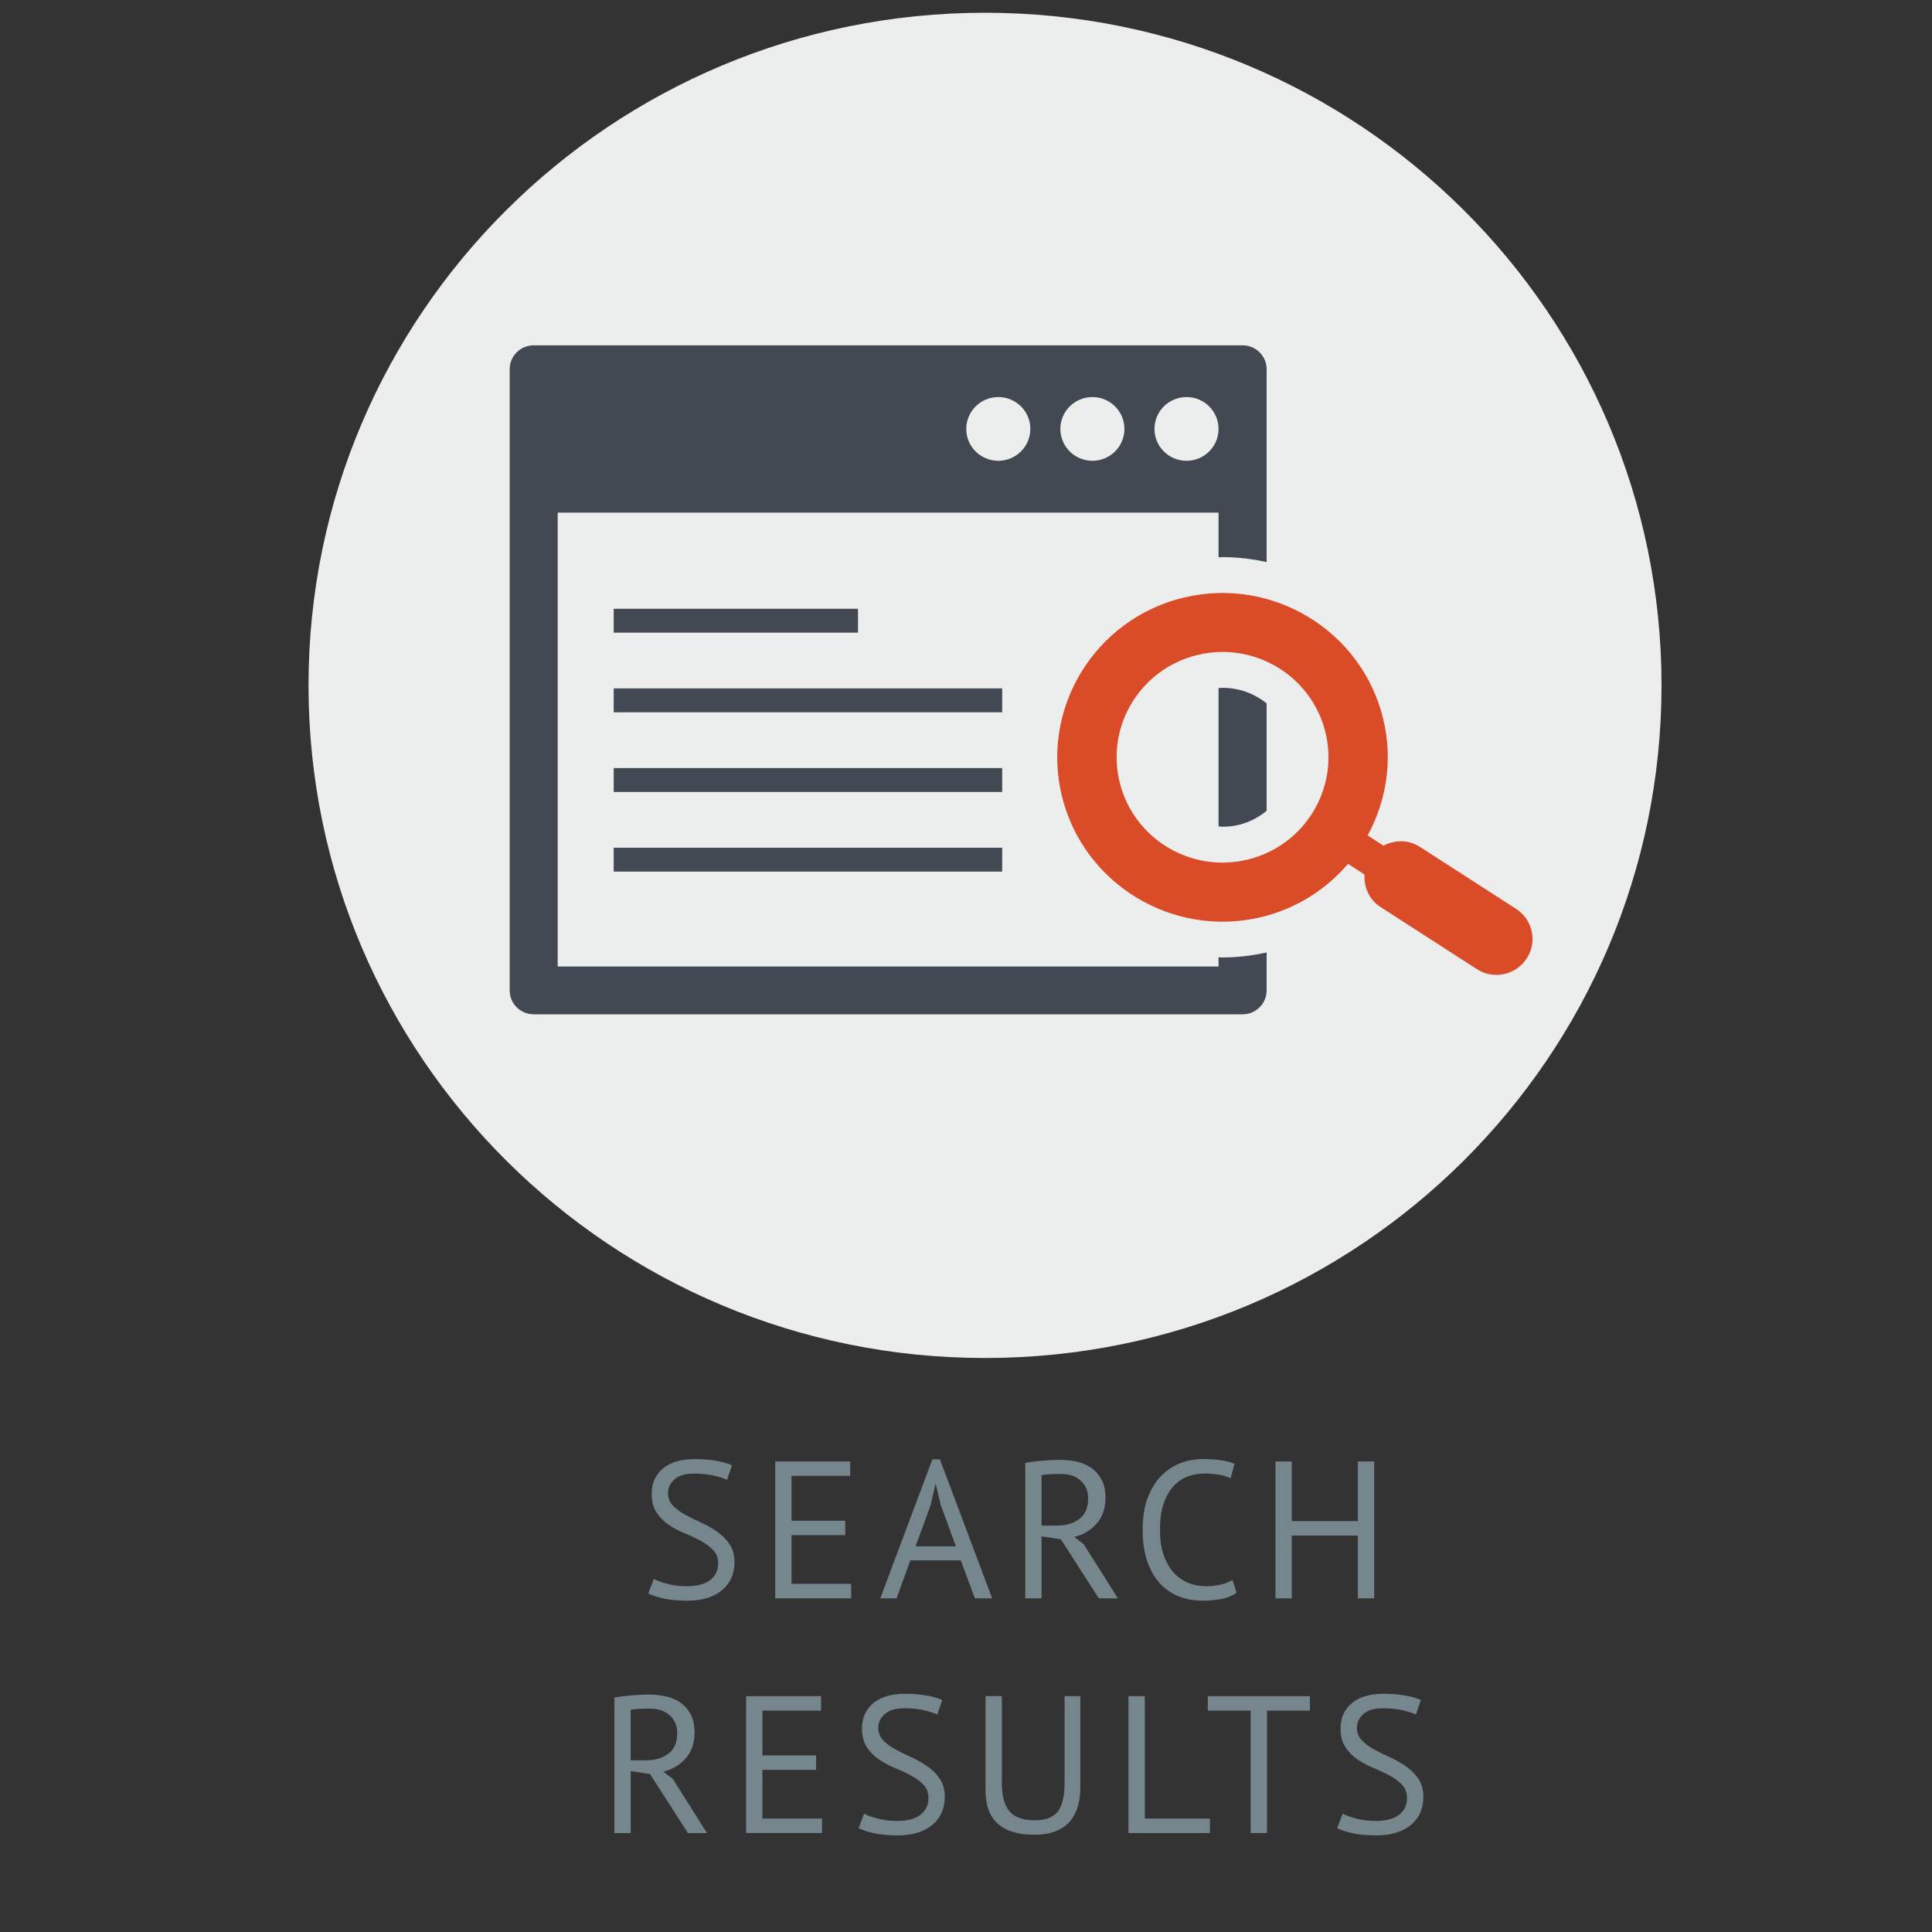 <?xml version="1.0" encoding="utf-8"?>
<!-- Generator: Adobe Illustrator 23.0.1, SVG Export Plug-In . SVG Version: 6.00 Build 0)  -->
<svg version="1.1" id="Layer_1" xmlns="http://www.w3.org/2000/svg" xmlns:xlink="http://www.w3.org/1999/xlink" x="0px" y="0px"
	 viewBox="0 0 100 100" style="enable-background:new 0 0 100 100;" xml:space="preserve">
<rect x="0" y="0" width="100" height="100" fill="#333333" stroke="none"/>
<style type="text/css">
	.st0{display:none;fill:#ECEDED;}
	.st1{display:none;}
	.st2{display:inline;}
	.st3{fill:#424953;}
	.st4{fill:#DA4B27;}
	.st5{display:inline;fill:#75868D;}
	.st6{display:inline;fill:#ECEDED;}
	.st7{fill:#75868D;}
	.st8{display:inline;fill:#DA4B27;}
	.st9{display:none;fill:#75868D;}
	.st10{fill:#ECEDED;}
</style>
<path class="st0" d="M84.782,35.56c0,18.994-15.396,34.392-34.392,34.392C31.397,69.952,16,54.554,16,35.56
	C16,16.567,31.397,1.171,50.391,1.171C69.386,1.171,84.782,16.567,84.782,35.56z"/>
<g class="st1">
	<g class="st2">
		<path class="st3" d="M41.891,18.26c2.326,0,4.212-2.333,4.212-5.21c0-2.875-1.887-5.202-4.212-5.202
			c-2.328,0-4.213,2.327-4.213,5.202C37.678,15.927,39.563,18.26,41.891,18.26z"/>
		<path class="st3" d="M56.455,29.664c0.097-1.747,0.24-4.418,0.209-3.889l-0.008-0.006l-0.124-0.092l-0.504-0.372l-1.01-0.748
			l-2.02-1.499l-4.038-2.987c-0.427-0.313-0.911-0.482-1.387-0.521c-0.028-0.006-0.053-0.021-0.08-0.022
			c-0.69-0.081-1.377-0.135-2.06-0.189l-0.017,0.063l1.808,1.526l-2.16,1.083l0.999,1.711l-2.75,6.079l-0.441-8.366l0.396-0.341
			l-0.525-1.888h-1.704l-0.524,1.888l0.396,0.339l-0.442,8.368l-2.749-6.079l0.999-1.711l-2.158-1.083l1.806-1.528l-0.016-0.06
			c-0.685,0.055-1.37,0.108-2.06,0.189c-0.066,0.01-0.13,0.027-0.192,0.052c-0.654,0.05-1.317,0.346-1.832,0.893l-7.058,7.623
			l-0.029,0.031l-0.006,0.007c-0.68,6.071-0.185,1.684-0.339,3.04l0.003,0.008l0.01,0.017l0.037,0.073l0.071,0.144l0.147,0.289
			l0.294,0.58l0.587,1.158l1.175,2.314l2.347,4.632c1.077-0.532,2.133-1.098,3.183-1.678c-0.017,0.987-0.05,1.969-0.061,2.952
			c0,0.044,0.015,0.083,0.015,0.127c0.186,0,0.372,0,0.557,0l0.633,20.124h5.737c0.075-2.491,0.097-5.782,0.095-9.049
			c-0.743-1.917-1.157-3.998-1.157-6.179C40.506,37.635,47.551,30.237,56.455,29.664z M48.808,27.514
			c-0.017-0.468-0.038-0.938-0.056-1.405l1.121,0.932l0.538,0.447l-5.047,2.956l-0.476-0.709L48.808,27.514z M34.782,34.231
			l-0.671-1.158l-1.3-2.247l-0.379-0.659l2.574-3.102C34.919,29.452,34.842,31.845,34.782,34.231z"/>
		<path class="st3" d="M42.577,54.84l0.223,7.075h5.736c0.008-0.235,0.015-0.491,0.02-0.744
			C46.057,59.617,43.989,57.43,42.577,54.84z"/>
	</g>
	<g class="st2">
		<g>
			<g>
				<polygon class="st4" points="60.572,30.743 59.724,30.743 57.578,30.743 56.728,30.743 56.1,34.826 57.578,34.826 
					59.724,34.826 61.202,34.826 				"/>
				<polygon class="st4" points="52.435,31.565 51.698,31.99 49.84,33.062 49.105,33.485 50.602,37.336 51.881,36.596 
					53.738,35.523 55.02,34.784 				"/>
				<polygon class="st4" points="45.794,36.342 45.371,37.078 44.297,38.937 43.875,39.673 47.093,42.261 47.833,40.977 
					48.904,39.12 49.645,37.839 				"/>
				<polygon class="st4" points="42.434,43.802 42.434,44.648 42.434,46.798 42.436,47.644 46.517,48.273 46.515,46.798 
					46.517,44.648 46.517,43.172 				"/>
				<polygon class="st4" points="43.254,51.941 43.678,52.678 44.752,54.536 45.176,55.268 49.029,53.773 48.287,52.494 
					47.214,50.638 46.477,49.355 				"/>
				<polygon class="st4" points="48.035,58.584 48.771,59.008 50.628,60.079 51.362,60.503 53.952,57.284 52.67,56.543 
					50.812,55.472 49.53,54.731 				"/>
				<polygon class="st4" points="55.495,61.942 56.342,61.941 58.491,61.942 59.336,61.941 59.967,57.858 58.491,57.86 
					56.342,57.858 54.863,57.86 				"/>
				<polygon class="st4" points="63.631,61.119 64.369,60.694 66.226,59.624 66.962,59.199 65.466,55.349 64.187,56.087 
					62.327,57.158 61.047,57.898 				"/>
				<polygon class="st4" points="70.274,56.343 70.699,55.606 71.772,53.748 72.193,53.012 68.972,50.424 68.234,51.706 
					67.163,53.562 66.42,54.846 				"/>
				<polygon class="st4" points="73.634,48.881 73.63,48.033 73.634,45.885 73.63,45.039 69.548,44.407 69.55,45.885 69.55,48.033 
					69.55,49.513 				"/>
				<polygon class="st4" points="72.814,40.743 72.388,40.006 71.315,38.148 70.888,37.413 67.039,38.91 67.778,40.189 
					68.852,42.047 69.591,43.328 				"/>
				<polygon class="st4" points="68.032,34.103 67.299,33.677 65.439,32.606 64.703,32.182 62.118,35.402 63.398,36.139 
					65.256,37.211 66.537,37.951 				"/>
			</g>
			<g>
				<path class="st4" d="M58.034,59.371c-7.114,0-12.901-5.846-12.901-13.03c0-7.185,5.788-13.031,12.901-13.031
					c7.115,0,12.903,5.846,12.903,13.031C70.937,53.525,65.148,59.371,58.034,59.371L58.034,59.371z M58.034,37.204
					c-4.966,0-9.007,4.099-9.007,9.137c0,5.037,4.041,9.136,9.007,9.136c4.967,0,9.008-4.099,9.008-9.136
					C67.042,41.303,63.001,37.204,58.034,37.204L58.034,37.204z"/>
			</g>
		</g>
		<path class="st3" d="M63.511,46.341c0,3.026-2.455,5.478-5.478,5.478c-3.026,0-5.477-2.451-5.477-5.478
			c0-3.023,2.451-5.476,5.477-5.476C61.056,40.864,63.511,43.317,63.511,46.341z"/>
	</g>
</g>
<g class="st1">
	<path class="st5" d="M38.458,78.014c0-0.279-0.083-0.508-0.25-0.685c-0.167-0.177-0.375-0.333-0.625-0.47
		c-0.25-0.137-0.521-0.266-0.815-0.386c-0.293-0.12-0.565-0.265-0.815-0.434c-0.25-0.17-0.459-0.38-0.625-0.63
		c-0.167-0.25-0.25-0.568-0.25-0.955c0-0.547,0.19-0.98,0.57-1.3c0.38-0.32,0.92-0.48,1.62-0.48c0.407,0,0.777,0.03,1.11,0.09
		c0.333,0.061,0.593,0.137,0.78,0.23l-0.25,0.74c-0.153-0.076-0.378-0.148-0.675-0.217c-0.297-0.069-0.632-0.104-1.005-0.104
		c-0.44,0-0.77,0.099-0.99,0.295c-0.22,0.196-0.33,0.429-0.33,0.695c0,0.26,0.083,0.477,0.25,0.649
		c0.167,0.174,0.375,0.329,0.625,0.465c0.25,0.137,0.521,0.272,0.815,0.405c0.294,0.134,0.565,0.288,0.815,0.465
		c0.25,0.177,0.458,0.389,0.625,0.636c0.167,0.246,0.25,0.553,0.25,0.92c0,0.3-0.053,0.569-0.16,0.81
		c-0.107,0.24-0.264,0.446-0.47,0.62c-0.207,0.174-0.457,0.307-0.75,0.4c-0.293,0.093-0.626,0.14-1,0.14
		c-0.5,0-0.914-0.038-1.24-0.115c-0.327-0.076-0.58-0.161-0.76-0.255l0.28-0.74c0.153,0.085,0.38,0.167,0.68,0.248
		c0.3,0.082,0.637,0.122,1.01,0.122c0.22,0,0.426-0.021,0.62-0.064c0.193-0.044,0.36-0.113,0.5-0.21
		c0.14-0.097,0.252-0.219,0.335-0.365C38.417,78.388,38.458,78.214,38.458,78.014z"/>
	<path class="st5" d="M41.359,72.794h3.81v0.74h-2.98v2.29h2.73v0.739h-2.73v2.49h3.03v0.74h-3.86V72.794z"/>
	<path class="st5" d="M51.989,73.534h-2.18v6.26h-0.83v-6.26h-2.18v-0.74h5.19V73.534z"/>
	<path class="st5" d="M57.789,72.794h0.8v4.67c0,0.42-0.055,0.783-0.165,1.09c-0.11,0.307-0.267,0.559-0.47,0.755
		c-0.204,0.197-0.449,0.342-0.735,0.436c-0.287,0.093-0.603,0.14-0.95,0.14c-0.827,0-1.45-0.187-1.87-0.56
		c-0.42-0.374-0.63-0.94-0.63-1.7v-4.83h0.83v4.44c0,0.353,0.035,0.651,0.105,0.895c0.07,0.243,0.175,0.44,0.315,0.59
		c0.14,0.15,0.315,0.259,0.525,0.325c0.21,0.066,0.455,0.1,0.735,0.1c0.54,0,0.927-0.148,1.16-0.444
		c0.233-0.297,0.35-0.785,0.35-1.465V72.794z"/>
	<path class="st5" d="M61.039,72.864c0.253-0.061,0.526-0.101,0.82-0.12c0.294-0.021,0.583-0.03,0.87-0.03
		c0.307,0,0.618,0.03,0.935,0.09c0.316,0.061,0.605,0.17,0.865,0.33c0.26,0.16,0.472,0.38,0.635,0.66
		c0.163,0.28,0.245,0.637,0.245,1.07c0,0.427-0.077,0.786-0.23,1.08c-0.154,0.293-0.357,0.531-0.61,0.715
		c-0.253,0.184-0.543,0.314-0.87,0.395c-0.327,0.08-0.663,0.12-1.01,0.12c-0.033,0-0.088,0-0.165,0c-0.077,0-0.157-0.001-0.24-0.005
		c-0.083-0.003-0.165-0.008-0.245-0.015c-0.08-0.007-0.137-0.014-0.17-0.021v2.66h-0.83V72.864z M62.749,73.434
		c-0.173,0-0.34,0.004-0.5,0.011c-0.16,0.006-0.287,0.023-0.38,0.05v2.9c0.033,0.014,0.086,0.022,0.16,0.025
		c0.073,0.004,0.15,0.007,0.23,0.01c0.08,0.004,0.157,0.005,0.23,0.005c0.073,0,0.127,0,0.16,0c0.227,0,0.452-0.021,0.675-0.064
		c0.224-0.044,0.425-0.122,0.605-0.235c0.18-0.113,0.325-0.273,0.435-0.479c0.11-0.207,0.165-0.471,0.165-0.79
		c0-0.273-0.052-0.502-0.155-0.686c-0.104-0.183-0.24-0.33-0.41-0.439c-0.17-0.11-0.362-0.188-0.575-0.235
		C63.175,73.457,62.962,73.434,62.749,73.434z"/>
	<path class="st5" d="M29.739,91.504c-0.2,0.153-0.454,0.26-0.76,0.32c-0.307,0.06-0.633,0.09-0.98,0.09
		c-0.42,0-0.813-0.072-1.18-0.215c-0.367-0.144-0.687-0.362-0.96-0.655c-0.274-0.293-0.49-0.668-0.65-1.125
		c-0.16-0.457-0.24-0.998-0.24-1.625c0-0.653,0.088-1.208,0.265-1.665c0.176-0.456,0.41-0.83,0.7-1.12
		c0.29-0.29,0.615-0.501,0.975-0.635c0.36-0.134,0.727-0.2,1.1-0.2c0.4,0,0.727,0.021,0.98,0.065c0.253,0.043,0.47,0.102,0.65,0.175
		l-0.2,0.74c-0.32-0.16-0.776-0.24-1.37-0.24c-0.273,0-0.543,0.05-0.81,0.149c-0.267,0.101-0.505,0.264-0.715,0.49
		c-0.21,0.227-0.378,0.523-0.505,0.891c-0.127,0.366-0.19,0.816-0.19,1.35c0,0.48,0.06,0.9,0.18,1.26
		c0.12,0.36,0.285,0.66,0.495,0.9c0.21,0.24,0.457,0.42,0.74,0.54c0.283,0.12,0.592,0.18,0.925,0.18c0.3,0,0.562-0.03,0.785-0.09
		c0.223-0.06,0.412-0.137,0.565-0.23L29.739,91.504z"/>
	<path class="st5" d="M34.763,89.854h-2.567l-0.696,1.94h-0.83l2.65-7.11h0.38l2.66,7.11h-0.88L34.763,89.854z M32.464,89.134h2.05
		l-0.776-2.13l-0.249-1.06h-0.01l-0.249,1.08L32.464,89.134z"/>
	<path class="st5" d="M43.419,87.094l0.1-1.05h-0.05l-0.38,0.96l-1.82,3.16h-0.25l-1.93-3.17l-0.36-0.95h-0.05l0.14,1.04v4.71h-0.78
		v-7h0.62l2.19,3.58l0.33,0.78h0.02l0.31-0.801l2.09-3.56h0.65v7h-0.83V87.094z"/>
	<path class="st5" d="M46.699,84.864c0.253-0.061,0.526-0.101,0.82-0.12c0.293-0.021,0.583-0.03,0.87-0.03
		c0.307,0,0.618,0.03,0.935,0.09c0.316,0.061,0.605,0.17,0.865,0.33c0.26,0.16,0.472,0.38,0.635,0.66
		c0.163,0.28,0.245,0.637,0.245,1.07c0,0.427-0.077,0.786-0.23,1.08c-0.154,0.293-0.357,0.531-0.61,0.715s-0.543,0.314-0.87,0.395
		c-0.327,0.08-0.663,0.12-1.01,0.12c-0.033,0-0.088,0-0.165,0c-0.077,0-0.157-0.001-0.24-0.005
		c-0.083-0.003-0.165-0.008-0.245-0.015c-0.08-0.007-0.137-0.014-0.17-0.021v2.66h-0.83V84.864z M48.409,85.434
		c-0.173,0-0.34,0.004-0.5,0.011c-0.16,0.006-0.287,0.023-0.38,0.05v2.9c0.033,0.014,0.086,0.022,0.16,0.025
		c0.073,0.004,0.15,0.007,0.23,0.01c0.08,0.004,0.157,0.005,0.23,0.005c0.073,0,0.127,0,0.16,0c0.227,0,0.452-0.021,0.675-0.064
		c0.224-0.044,0.425-0.122,0.606-0.235c0.18-0.113,0.325-0.273,0.434-0.479c0.11-0.207,0.165-0.471,0.165-0.79
		c0-0.273-0.052-0.502-0.155-0.686c-0.104-0.183-0.24-0.33-0.41-0.439c-0.17-0.11-0.362-0.188-0.575-0.235
		C48.835,85.457,48.622,85.434,48.409,85.434z"/>
	<path class="st5" d="M55.732,89.854h-2.567l-0.696,1.94h-0.83l2.65-7.11h0.38l2.66,7.11h-0.88L55.732,89.854z M53.434,89.134h2.05
		l-0.776-2.13l-0.249-1.06h-0.01l-0.249,1.08L53.434,89.134z"/>
	<path class="st5" d="M59.199,84.794h0.83v7h-0.83V84.794z"/>
	<path class="st5" d="M65.028,88.304h2.35v3.08c-0.107,0.08-0.235,0.153-0.385,0.22c-0.15,0.067-0.31,0.124-0.48,0.171
		c-0.17,0.046-0.347,0.081-0.53,0.104c-0.184,0.023-0.362,0.035-0.535,0.035c-0.447,0-0.856-0.072-1.23-0.215
		c-0.374-0.144-0.697-0.363-0.97-0.66c-0.273-0.297-0.487-0.674-0.64-1.13c-0.153-0.457-0.23-0.995-0.23-1.615
		c0-0.646,0.093-1.2,0.28-1.66c0.187-0.46,0.43-0.835,0.73-1.125c0.3-0.29,0.637-0.501,1.01-0.635c0.373-0.134,0.747-0.2,1.12-0.2
		c0.4,0,0.73,0.021,0.99,0.065c0.26,0.043,0.48,0.102,0.66,0.175l-0.21,0.74c-0.32-0.16-0.777-0.24-1.37-0.24
		c-0.28,0-0.559,0.048-0.835,0.144c-0.277,0.097-0.525,0.259-0.745,0.485c-0.22,0.227-0.4,0.523-0.54,0.89
		c-0.14,0.367-0.21,0.82-0.21,1.36c0,0.493,0.057,0.92,0.169,1.28c0.113,0.359,0.271,0.658,0.474,0.895
		c0.203,0.237,0.447,0.414,0.733,0.53c0.286,0.116,0.598,0.175,0.937,0.175c0.425,0,0.788-0.083,1.087-0.25v-1.95l-1.63-0.199
		V88.304z"/>
	<path class="st5" d="M70.798,87.214l-0.54-1.01h-0.04l0.1,1.01v4.58h-0.78v-7.11h0.44l3.35,4.67l0.52,0.96h0.05l-0.11-0.96v-4.56
		h0.78v7.11h-0.44L70.798,87.214z"/>
</g>
<g class="st1">
	<path class="st6" d="M84.737,35.315c0,18.993-15.396,34.392-34.392,34.392c-18.993,0-34.391-15.398-34.391-34.392
		c0-18.992,15.397-34.39,34.391-34.39C69.341,0.926,84.737,16.323,84.737,35.315z"/>
	<g class="st2">
		<path class="st7" d="M28.031,84.688h-2.18v6.26h-0.83v-6.26h-2.181v-0.74h5.191V84.688z"/>
		<path class="st7" d="M32.465,89.007h-2.567l-0.696,1.941h-0.83l2.65-7.11h0.38l2.659,7.11h-0.88L32.465,89.007z M30.166,88.287
			h2.05l-0.776-2.13l-0.248-1.06h-0.011l-0.248,1.08L30.166,88.287z"/>
		<path class="st7" d="M35.74,84.018c0.254-0.047,0.545-0.084,0.875-0.11c0.33-0.026,0.632-0.04,0.905-0.04
			c0.307,0,0.599,0.033,0.875,0.1c0.276,0.067,0.521,0.177,0.731,0.33c0.21,0.154,0.378,0.354,0.505,0.601
			c0.126,0.246,0.189,0.547,0.189,0.899c0,0.547-0.149,0.99-0.449,1.33c-0.301,0.34-0.681,0.567-1.141,0.681l0.48,0.37l1.739,2.77
			h-0.97l-1.93-3.02l-0.98-0.15v3.17h-0.83V84.018z M37.541,84.587c-0.087,0-0.177,0-0.271,0c-0.094,0-0.184,0.004-0.269,0.011
			c-0.087,0.006-0.169,0.013-0.245,0.02c-0.077,0.007-0.139,0.017-0.186,0.03v2.58h0.78c0.46,0,0.84-0.113,1.14-0.34
			c0.301-0.227,0.45-0.58,0.45-1.061c0-0.36-0.123-0.656-0.37-0.89C38.324,84.704,37.98,84.587,37.541,84.587z"/>
		<path class="st7" d="M44.361,87.457h2.35v3.08c-0.106,0.08-0.234,0.153-0.385,0.22c-0.149,0.067-0.31,0.124-0.479,0.171
			c-0.17,0.046-0.347,0.081-0.53,0.105c-0.184,0.023-0.361,0.035-0.535,0.035c-0.446,0-0.856-0.072-1.229-0.215
			c-0.374-0.144-0.697-0.363-0.971-0.66c-0.273-0.297-0.486-0.674-0.64-1.13c-0.153-0.457-0.231-0.995-0.231-1.615
			c0-0.647,0.094-1.2,0.28-1.66c0.187-0.46,0.43-0.835,0.731-1.125c0.3-0.29,0.637-0.501,1.01-0.635c0.373-0.134,0.746-0.2,1.12-0.2
			c0.399,0,0.729,0.021,0.99,0.065c0.26,0.043,0.479,0.102,0.659,0.175l-0.21,0.74c-0.319-0.16-0.776-0.24-1.37-0.24
			c-0.279,0-0.558,0.048-0.835,0.145c-0.276,0.097-0.524,0.259-0.744,0.485c-0.221,0.226-0.4,0.523-0.54,0.89
			c-0.141,0.367-0.21,0.82-0.21,1.36c0,0.493,0.056,0.92,0.169,1.28c0.113,0.359,0.271,0.658,0.474,0.895
			c0.203,0.237,0.447,0.414,0.733,0.53c0.285,0.116,0.598,0.175,0.937,0.175c0.426,0,0.788-0.083,1.087-0.25v-1.95l-1.63-0.199
			V87.457z"/>
		<path class="st7" d="M48.871,83.947h3.811v0.74h-2.98v2.29h2.73v0.739h-2.73v2.49h3.03v0.74h-3.86V83.947z"/>
		<path class="st7" d="M59.502,84.688h-2.18v6.26h-0.83v-6.26h-2.181v-0.74h5.191V84.688z"/>
		<path class="st7" d="M61.472,83.947h0.83v7h-0.83V83.947z"/>
		<path class="st7" d="M66.202,86.367l-0.54-1.01h-0.04l0.1,1.01v4.58h-0.78v-7.11h0.44l3.35,4.67l0.521,0.96h0.05l-0.11-0.96
			v-4.559h0.78v7.11h-0.439L66.202,86.367z"/>
		<path class="st7" d="M74.781,87.457h2.35v3.08c-0.106,0.08-0.234,0.153-0.385,0.22c-0.149,0.067-0.31,0.124-0.479,0.171
			c-0.17,0.046-0.347,0.081-0.53,0.105c-0.184,0.023-0.361,0.035-0.535,0.035c-0.446,0-0.856-0.072-1.229-0.215
			c-0.374-0.144-0.697-0.363-0.971-0.66c-0.274-0.297-0.486-0.674-0.64-1.13c-0.153-0.457-0.23-0.995-0.23-1.615
			c0-0.647,0.094-1.2,0.28-1.66c0.187-0.46,0.43-0.835,0.73-1.125c0.3-0.29,0.637-0.501,1.01-0.635c0.373-0.134,0.746-0.2,1.12-0.2
			c0.399,0,0.73,0.021,0.99,0.065c0.26,0.043,0.479,0.102,0.659,0.175l-0.21,0.74c-0.319-0.16-0.776-0.24-1.37-0.24
			c-0.279,0-0.558,0.048-0.835,0.145c-0.276,0.097-0.524,0.259-0.744,0.485c-0.221,0.226-0.4,0.523-0.54,0.89
			c-0.141,0.367-0.21,0.82-0.21,1.36c0,0.493,0.056,0.92,0.169,1.28c0.113,0.359,0.271,0.658,0.474,0.895
			c0.203,0.237,0.447,0.414,0.733,0.53c0.285,0.116,0.598,0.175,0.937,0.175c0.426,0,0.788-0.083,1.087-0.25v-1.95l-1.63-0.199
			V87.457z"/>
	</g>
	<path class="st8" d="M57.768,31.449c0.449,1.019,0.707,2.142,0.707,3.317c0,4.506-3.666,8.171-8.173,8.171
		c-4.507,0-8.164-3.665-8.164-8.171c0-4.505,3.657-8.173,8.164-8.173c2.265,0,4.306,0.938,5.785,2.43l4.15-2.729
		c-2.403-2.815-5.954-4.624-9.936-4.624c-7.218,0-13.092,5.876-13.092,13.096c0,7.213,5.874,13.091,13.092,13.091
		c7.221,0,13.097-5.878,13.097-13.091c0-2.179-0.543-4.227-1.49-6.043L57.768,31.449z"/>
	<g class="st2">
		<path class="st3" d="M69.33,27.894l-3.563-1.701l-1.374,0.9c1.244,2.285,1.954,4.896,1.954,7.674
			c0,8.847-7.198,16.041-16.046,16.041c-8.847,0-16.045-7.194-16.045-16.041c0-8.852,7.198-16.05,16.045-16.05
			c5.039,0,9.514,2.359,12.462,6.01l-9.417,6.189c-0.836-0.671-1.892-1.08-3.045-1.08c-2.725,0-4.935,2.207-4.935,4.931
			c0,2.716,2.21,4.93,4.935,4.93c2.729,0,4.932-2.214,4.932-4.93c0-0.516-0.103-1.01-0.252-1.482l-3.917,2.576L50.5,35
			l15.588-10.248l3.711,1.705l6.188-4.064l-3.717-1.707l1.1-0.72l-1.017-1.551l-1.1,0.726l-0.096-4.09l-6.182,4.066l0.096,4.088
			l-1.297,0.851l-0.105-4.666l0.706-0.468c-3.751-3.334-8.671-5.381-14.072-5.381c-11.698,0-21.222,9.524-21.222,21.226
			s9.523,21.22,21.222,21.22c11.701,0,21.221-9.518,21.221-21.22c0-2.61-0.499-5.105-1.362-7.416L69.33,27.894z"/>
	</g>
</g>
<path class="st9" d="M24.378,94.438c-0.205,0.154-0.463,0.262-0.777,0.322c-0.313,0.06-0.647,0.09-1.001,0.09
	c-0.429,0-0.831-0.073-1.205-0.216c-0.375-0.144-0.702-0.365-0.981-0.66c-0.279-0.295-0.501-0.672-0.665-1.132
	c-0.163-0.46-0.245-1.005-0.245-1.636c0-0.658,0.09-1.216,0.271-1.676c0.18-0.459,0.419-0.836,0.715-1.128
	c0.296-0.292,0.629-0.504,0.996-0.639c0.368-0.135,0.742-0.201,1.124-0.201c0.409,0,0.742,0.022,1.001,0.066
	c0.259,0.043,0.48,0.102,0.664,0.176l-0.205,0.745c-0.327-0.161-0.793-0.242-1.399-0.242c-0.279,0-0.555,0.05-0.828,0.15
	c-0.272,0.101-0.516,0.265-0.731,0.493c-0.215,0.228-0.387,0.527-0.516,0.897c-0.129,0.369-0.194,0.822-0.194,1.359
	c0,0.484,0.061,0.906,0.184,1.268c0.123,0.363,0.291,0.665,0.506,0.906c0.214,0.242,0.466,0.423,0.756,0.544
	c0.289,0.121,0.605,0.181,0.945,0.181c0.307,0,0.574-0.031,0.802-0.09c0.228-0.06,0.421-0.138,0.577-0.232L24.378,94.438z"/>
<g class="st1">
	<path class="st6" d="M86.274,34.619c0,19.12-15.731,34.621-35.138,34.621C31.731,69.239,16,53.738,16,34.619
		C16,15.5,31.731,0,51.137,0C70.544,0,86.274,15.5,86.274,34.619z"/>
	<g class="st2">
		<path class="st3" d="M45.899,30.903c0,3.641,2.428,6.598,5.42,6.598c2.997,0,5.423-2.957,5.423-6.598
			c0-3.642-2.426-6.598-5.423-6.598C48.327,24.305,45.899,27.261,45.899,30.903z"/>
		<path class="st3" d="M62.282,42.186c-0.149-1.736-1.588-3.032-3.219-2.949c-0.015,0.001-1.188-0.003-2.877-0.009l1.991,1.658
			L55.4,42.26l1.285,2.168l-3.567,7.758l0.006,0.098c3.64-0.352,6.961-1.76,9.656-3.903L62.282,42.186z"/>
		<path class="st3" d="M45.95,44.428l1.287-2.168l-2.774-1.374l2.008-1.675c-1.585,0.002-2.681,0.01-2.711,0.026
			c-0.002,0-0.003-0.001-0.005-0.001c-1.633-0.083-3.072,1.212-3.225,2.949l-0.506,6.312c2.666,2.075,5.924,3.441,9.493,3.786
			l0.005-0.088L45.95,44.428z"/>
		<polygon class="st3" points="52.575,41.834 52.581,41.961 53.091,41.526 52.416,39.09 50.226,39.09 49.55,41.526 50.059,41.96 
			50.066,41.834 		"/>
		<path class="st3" d="M52.581,41.961l-0.006-0.126h-2.509l-0.007,0.125l-0.536,10.236l-0.005,0.088
			c0.593,0.058,1.193,0.089,1.801,0.089c0.61,0,1.211-0.031,1.805-0.089l-0.006-0.098L52.581,41.961z"/>
	</g>
	<g class="st2">
		<g>
			<path class="st4" d="M51.323,57.703c-13.052,0-23.668-10.461-23.668-23.32h5.871c0,9.669,7.984,17.536,17.797,17.536
				c7.669,0,14.453-4.813,16.883-11.976l5.568,1.834C70.543,51.303,61.52,57.703,51.323,57.703L51.323,57.703z"/>
		</g>
		<polygon class="st4" points="37.322,35.63 30.592,28.999 23.862,35.63 		"/>
	</g>
	<g class="st2">
		<g>
			<path class="st3" d="M75.053,34.406h-5.871c0-9.668-7.983-17.535-17.795-17.535c-7.668,0-14.453,4.813-16.883,11.976
				l-5.568-1.833c3.233-9.526,12.254-15.927,22.451-15.927C64.437,11.088,75.053,21.548,75.053,34.406L75.053,34.406z"/>
		</g>
		<polygon class="st3" points="65.388,33.164 72.118,39.793 78.848,33.164 		"/>
	</g>
	<path class="st5" d="M45.429,80.858c0-0.281-0.085-0.511-0.255-0.689c-0.17-0.178-0.383-0.335-0.639-0.473
		s-0.533-0.267-0.833-0.388c-0.3-0.121-0.577-0.266-0.833-0.437c-0.255-0.171-0.468-0.382-0.639-0.634
		c-0.17-0.252-0.255-0.572-0.255-0.961c0-0.551,0.194-0.987,0.583-1.308c0.388-0.322,0.94-0.484,1.655-0.484
		c0.416,0,0.794,0.03,1.134,0.09c0.34,0.061,0.606,0.138,0.797,0.232l-0.255,0.745c-0.157-0.077-0.387-0.149-0.689-0.218
		c-0.303-0.07-0.646-0.104-1.027-0.104c-0.449,0-0.787,0.099-1.011,0.297c-0.225,0.198-0.337,0.432-0.337,0.7
		c0,0.262,0.085,0.48,0.255,0.654c0.17,0.175,0.383,0.331,0.639,0.468c0.255,0.138,0.533,0.274,0.833,0.408
		c0.3,0.135,0.577,0.29,0.833,0.468c0.255,0.178,0.468,0.391,0.639,0.64c0.17,0.248,0.255,0.556,0.255,0.926
		c0,0.302-0.054,0.573-0.163,0.815c-0.109,0.242-0.269,0.449-0.48,0.624c-0.211,0.175-0.467,0.309-0.766,0.403
		c-0.3,0.093-0.64,0.141-1.022,0.141c-0.511,0-0.933-0.038-1.267-0.116c-0.334-0.077-0.593-0.162-0.777-0.257l0.286-0.745
		c0.156,0.086,0.388,0.168,0.694,0.25c0.307,0.083,0.651,0.123,1.032,0.123c0.224,0,0.436-0.022,0.633-0.065
		c0.198-0.044,0.368-0.114,0.511-0.211c0.143-0.097,0.257-0.22,0.342-0.368C45.387,81.234,45.429,81.059,45.429,80.858z"/>
	<path class="st5" d="M48.392,75.603h3.893v0.745h-3.045v2.305h2.789v0.744h-2.789v2.507h3.095v0.745h-3.944V75.603z"/>
	<path class="st5" d="M54.338,79.126c0-1.175,0.252-2.075,0.756-2.702c0.504-0.628,1.223-0.942,2.156-0.942
		c0.504,0,0.94,0.087,1.308,0.261c0.368,0.175,0.672,0.422,0.914,0.74c0.242,0.319,0.421,0.701,0.536,1.147
		c0.116,0.446,0.174,0.945,0.174,1.495c0,1.175-0.253,2.075-0.761,2.702c-0.508,0.628-1.231,0.942-2.171,0.942
		c-0.497,0-0.928-0.087-1.293-0.262c-0.365-0.175-0.668-0.422-0.91-0.74c-0.242-0.319-0.421-0.701-0.536-1.147
		C54.396,80.175,54.338,79.677,54.338,79.126z M55.237,79.126c0,0.389,0.039,0.759,0.118,1.107c0.078,0.349,0.199,0.657,0.363,0.921
		c0.163,0.265,0.373,0.477,0.628,0.634c0.255,0.158,0.557,0.237,0.905,0.237c0.633,0,1.13-0.237,1.492-0.71
		c0.361-0.473,0.541-1.202,0.541-2.189c0-0.382-0.039-0.75-0.117-1.102c-0.078-0.353-0.201-0.662-0.368-0.926
		c-0.167-0.265-0.378-0.477-0.633-0.634c-0.255-0.158-0.561-0.237-0.914-0.237c-0.627,0-1.119,0.237-1.477,0.71
		C55.417,77.41,55.237,78.139,55.237,79.126z"/>
	<path class="st5" d="M25.839,91.206c0-1.175,0.252-2.075,0.756-2.702c0.504-0.628,1.223-0.942,2.156-0.942
		c0.504,0,0.94,0.087,1.308,0.261c0.368,0.175,0.672,0.422,0.914,0.74c0.242,0.319,0.421,0.701,0.536,1.147
		c0.116,0.446,0.174,0.945,0.174,1.495c0,1.175-0.253,2.075-0.761,2.702c-0.508,0.628-1.231,0.942-2.171,0.942
		c-0.497,0-0.928-0.087-1.293-0.262c-0.365-0.175-0.667-0.422-0.909-0.74c-0.242-0.319-0.421-0.701-0.536-1.147
		C25.897,92.255,25.839,91.757,25.839,91.206z M26.738,91.206c0,0.389,0.039,0.759,0.118,1.107c0.078,0.349,0.199,0.657,0.363,0.921
		c0.163,0.265,0.373,0.477,0.628,0.634c0.255,0.158,0.557,0.237,0.905,0.237c0.633,0,1.13-0.237,1.492-0.71
		c0.361-0.473,0.541-1.202,0.541-2.189c0-0.382-0.039-0.75-0.117-1.102c-0.078-0.353-0.201-0.662-0.368-0.926
		c-0.167-0.265-0.378-0.477-0.633-0.634c-0.255-0.158-0.561-0.237-0.914-0.237c-0.627,0-1.119,0.237-1.477,0.71
		C26.917,89.49,26.738,90.219,26.738,91.206z"/>
	<path class="st5" d="M35.177,90.119l-0.552-1.017h-0.041l0.102,1.017v4.611H33.89v-7.158h0.449l3.423,4.701l0.531,0.966h0.051
		l-0.112-0.966v-4.59h0.797v7.158h-0.449L35.177,90.119z"/>
	<path class="st5" d="M44.76,92.938c0-0.281-0.085-0.511-0.255-0.689c-0.17-0.178-0.383-0.335-0.639-0.473s-0.533-0.267-0.833-0.388
		c-0.3-0.121-0.577-0.266-0.833-0.437c-0.255-0.171-0.468-0.382-0.639-0.634c-0.17-0.252-0.255-0.572-0.255-0.961
		c0-0.551,0.194-0.987,0.583-1.308c0.388-0.322,0.94-0.484,1.655-0.484c0.416,0,0.794,0.03,1.134,0.09
		c0.34,0.061,0.606,0.138,0.797,0.232L45.22,88.63c-0.157-0.077-0.387-0.149-0.689-0.218c-0.303-0.07-0.646-0.104-1.027-0.104
		c-0.449,0-0.787,0.099-1.011,0.297c-0.225,0.198-0.337,0.432-0.337,0.7c0,0.262,0.085,0.48,0.255,0.654
		c0.17,0.175,0.383,0.331,0.639,0.468c0.255,0.138,0.533,0.274,0.833,0.408c0.3,0.135,0.577,0.29,0.833,0.468
		c0.255,0.178,0.468,0.391,0.639,0.64c0.17,0.248,0.255,0.556,0.255,0.926c0,0.302-0.054,0.573-0.163,0.815
		c-0.109,0.242-0.269,0.449-0.48,0.624c-0.211,0.175-0.466,0.309-0.766,0.403c-0.3,0.093-0.64,0.141-1.022,0.141
		c-0.511,0-0.933-0.038-1.267-0.116c-0.334-0.077-0.593-0.162-0.777-0.257l0.286-0.745c0.156,0.086,0.388,0.168,0.694,0.25
		c0.307,0.083,0.651,0.123,1.032,0.123c0.224,0,0.436-0.022,0.633-0.065c0.198-0.044,0.368-0.114,0.511-0.211
		c0.143-0.097,0.257-0.22,0.342-0.368C44.718,93.314,44.76,93.139,44.76,92.938z"/>
	<path class="st5" d="M51.831,87.683h0.817v4.701c0,0.423-0.056,0.788-0.169,1.097c-0.112,0.309-0.272,0.562-0.48,0.76
		c-0.208,0.199-0.459,0.344-0.751,0.438c-0.293,0.093-0.616,0.141-0.97,0.141c-0.845,0-1.482-0.188-1.911-0.563
		c-0.429-0.376-0.644-0.947-0.644-1.712v-4.862h0.848v4.47c0,0.355,0.035,0.656,0.107,0.9c0.071,0.245,0.179,0.443,0.322,0.594
		c0.143,0.151,0.322,0.261,0.536,0.327c0.215,0.067,0.465,0.1,0.751,0.1c0.552,0,0.947-0.148,1.185-0.447
		c0.238-0.299,0.358-0.79,0.358-1.475V87.683z"/>
	<path class="st5" d="M59.381,94.73h-4.23v-7.047h0.848v6.301h3.382V94.73z"/>
	<path class="st5" d="M64.571,88.428h-2.227v6.301h-0.848v-6.301h-2.227v-0.745h5.302V88.428z"/>
	<path class="st5" d="M66.583,87.683h0.848v7.047h-0.848V87.683z"/>
	<path class="st5" d="M71.415,90.119l-0.552-1.017h-0.041l0.102,1.017v4.611h-0.797v-7.158h0.449l3.423,4.701l0.531,0.966h0.051
		l-0.112-0.966v-4.59h0.797v7.158h-0.45L71.415,90.119z"/>
</g>
<path class="st9" d="M80.182,91.216h2.401v3.101c-0.109,0.081-0.24,0.154-0.394,0.221c-0.153,0.068-0.316,0.125-0.49,0.172
	c-0.174,0.046-0.354,0.082-0.541,0.105c-0.188,0.024-0.37,0.035-0.547,0.035c-0.456,0-0.875-0.073-1.257-0.216
	c-0.382-0.144-0.712-0.366-0.991-0.664c-0.279-0.299-0.497-0.678-0.654-1.137c-0.157-0.46-0.235-1.002-0.235-1.626
	c0-0.651,0.095-1.208,0.286-1.671c0.191-0.463,0.44-0.84,0.746-1.132c0.307-0.292,0.651-0.504,1.032-0.639
	c0.381-0.135,0.763-0.201,1.144-0.201c0.409,0,0.746,0.022,1.011,0.066c0.266,0.043,0.49,0.102,0.675,0.176l-0.215,0.745
	c-0.327-0.161-0.794-0.242-1.4-0.242c-0.286,0-0.571,0.048-0.853,0.145c-0.283,0.097-0.536,0.261-0.761,0.489
	c-0.224,0.228-0.409,0.527-0.552,0.896c-0.143,0.37-0.215,0.826-0.215,1.369c0,0.496,0.058,0.926,0.173,1.289
	c0.116,0.362,0.277,0.663,0.484,0.901c0.207,0.239,0.456,0.417,0.749,0.534c0.292,0.117,0.611,0.176,0.957,0.176
	c0.435,0,0.805-0.084,1.11-0.252v-1.963l-1.665-0.201V91.216z"/>
<path class="st10" d="M86,35.474C86,54.702,70.324,70.29,50.984,70.29c-19.338,0-35.015-15.588-35.015-34.816
	c0-19.226,15.677-34.814,35.015-34.814C70.324,0.661,86,16.248,86,35.474z"/>
<g>
	<g>
		<g>
			<rect x="31.765" y="31.51" class="st3" width="12.644" height="1.236"/>
			<rect x="31.765" y="35.631" class="st3" width="20.108" height="1.238"/>
			<rect x="31.765" y="39.755" class="st3" width="20.108" height="1.237"/>
			<rect x="31.765" y="43.878" class="st3" width="20.108" height="1.236"/>
		</g>
	</g>
	<g>
		<path class="st3" d="M64.132,42.69c0.544-0.131,1.021-0.389,1.428-0.721v-5.561c-0.626-0.507-1.421-0.807-2.277-0.807
			c-0.07,0-0.14,0.008-0.211,0.013v7.16c0.068,0.004,0.133,0.017,0.202,0.017C63.56,42.792,63.849,42.762,64.132,42.69z"/>
		<path class="st3" d="M63.28,49.558c-0.07,0-0.138-0.008-0.208-0.009v0.479H28.867V26.533h34.205v2.315
			c0.069-0.002,0.136-0.012,0.206-0.012c0.782,0,1.544,0.094,2.282,0.257V19.11c0-0.683-0.557-1.236-1.244-1.236H27.624
			c-0.688,0-1.243,0.553-1.243,1.236v32.154c0,0.685,0.555,1.236,1.243,1.236h36.692c0.687,0,1.244-0.552,1.244-1.236v-1.965
			C64.809,49.466,64.043,49.558,63.28,49.558z M61.415,20.552c0.916,0,1.656,0.737,1.656,1.649c0,0.912-0.741,1.649-1.656,1.649
			c-0.919,0-1.659-0.737-1.659-1.649C59.756,21.29,60.497,20.552,61.415,20.552z M56.543,20.552c0.916,0,1.657,0.737,1.657,1.649
			c0,0.912-0.742,1.649-1.657,1.649c-0.917,0-1.659-0.737-1.659-1.649C54.884,21.29,55.627,20.552,56.543,20.552z M51.671,20.552
			c0.917,0,1.66,0.737,1.66,1.649c0,0.912-0.744,1.649-1.66,1.649c-0.917,0-1.658-0.737-1.658-1.649
			C50.014,21.29,50.755,20.552,51.671,20.552z"/>
	</g>
	<path class="st4" d="M78.473,47.043l-4.988-3.215c-0.438-0.28-0.945-0.344-1.417-0.23c-0.16,0.038-0.314,0.097-0.459,0.175
		l-0.819-0.531c0.972-1.786,1.322-3.92,0.8-6.05c-1.11-4.558-5.744-7.365-10.33-6.259c-4.584,1.107-7.407,5.712-6.297,10.27
		c1.113,4.56,5.747,7.369,10.333,6.264c1.816-0.441,3.35-1.434,4.478-2.754l0.856,0.555c-0.04,0.647,0.235,1.299,0.823,1.677
		l4.985,3.215c0.448,0.292,0.975,0.364,1.458,0.247c0.449-0.108,0.856-0.381,1.126-0.798C79.585,48.752,79.338,47.599,78.473,47.043
		z M64.572,44.494c-2.945,0.71-5.906-1.088-6.62-4.013c-0.715-2.923,1.089-5.871,4.033-6.58c2.942-0.714,5.905,1.085,6.622,4.009
		C69.319,40.838,67.511,43.784,64.572,44.494z"/>
</g>
<g>
	<path class="st7" d="M37.173,80.928c0-0.283-0.085-0.514-0.255-0.693c-0.169-0.179-0.382-0.337-0.636-0.475
		c-0.255-0.138-0.531-0.269-0.829-0.39c-0.299-0.122-0.576-0.268-0.83-0.44s-0.466-0.385-0.636-0.638
		c-0.17-0.253-0.255-0.575-0.255-0.967c0-0.554,0.194-0.992,0.581-1.316c0.387-0.324,0.937-0.486,1.649-0.486
		c0.414,0,0.79,0.031,1.129,0.091c0.34,0.061,0.605,0.138,0.794,0.233l-0.255,0.749c-0.156-0.077-0.385-0.15-0.687-0.219
		c-0.302-0.07-0.643-0.105-1.023-0.105c-0.448,0-0.784,0.1-1.008,0.299c-0.224,0.199-0.336,0.434-0.336,0.704
		c0,0.263,0.085,0.482,0.255,0.657c0.17,0.176,0.382,0.333,0.636,0.471c0.255,0.138,0.531,0.276,0.83,0.41
		c0.298,0.135,0.575,0.292,0.829,0.471c0.255,0.179,0.466,0.393,0.636,0.644c0.17,0.249,0.255,0.56,0.255,0.931
		c0,0.303-0.055,0.576-0.163,0.819c-0.108,0.243-0.267,0.452-0.478,0.628c-0.211,0.176-0.465,0.31-0.764,0.405
		c-0.298,0.094-0.638,0.141-1.018,0.141c-0.509,0-0.93-0.039-1.263-0.117c-0.332-0.077-0.591-0.163-0.774-0.258l0.285-0.749
		c0.156,0.086,0.387,0.169,0.692,0.251c0.305,0.083,0.648,0.124,1.028,0.124c0.225,0,0.435-0.022,0.631-0.065
		c0.197-0.044,0.367-0.115,0.509-0.213c0.143-0.098,0.256-0.221,0.341-0.37C37.131,81.307,37.173,81.131,37.173,80.928z"/>
	<path class="st7" d="M40.125,75.644h3.88v0.749H40.97v2.318h2.78v0.748h-2.78v2.521h3.085v0.749h-3.93V75.644z"/>
	<path class="st7" d="M49.731,80.766h-2.614l-0.709,1.964h-0.845l2.698-7.198h0.387l2.707,7.198h-0.896L49.731,80.766z
		 M47.39,80.037h2.087l-0.79-2.156l-0.253-1.073h-0.011l-0.253,1.093L47.39,80.037z"/>
	<path class="st7" d="M53.065,75.715c0.259-0.047,0.555-0.085,0.891-0.112c0.336-0.027,0.643-0.04,0.922-0.04
		c0.312,0,0.609,0.034,0.891,0.101c0.281,0.068,0.53,0.179,0.744,0.334c0.214,0.156,0.385,0.358,0.514,0.608
		c0.128,0.249,0.193,0.554,0.193,0.91c0,0.554-0.152,1.002-0.457,1.347c-0.306,0.344-0.693,0.574-1.161,0.689l0.489,0.375
		l1.771,2.804h-0.987l-1.965-3.057l-0.998-0.152v3.209h-0.845V75.715z M54.899,76.292c-0.088,0-0.18,0-0.275,0
		c-0.096,0-0.187,0.004-0.274,0.011c-0.088,0.006-0.172,0.013-0.25,0.02c-0.078,0.007-0.141,0.017-0.189,0.031v2.612h0.794
		c0.468,0,0.855-0.115,1.16-0.344c0.306-0.229,0.458-0.587,0.458-1.074c0-0.365-0.125-0.664-0.377-0.901
		C55.696,76.41,55.346,76.292,54.899,76.292z"/>
	<path class="st7" d="M64.001,82.437c-0.204,0.155-0.461,0.263-0.774,0.324c-0.312,0.06-0.645,0.091-0.998,0.091
		c-0.428,0-0.828-0.073-1.201-0.218c-0.374-0.145-0.699-0.367-0.977-0.663c-0.278-0.297-0.499-0.676-0.662-1.139
		c-0.163-0.463-0.245-1.01-0.245-1.645c0-0.661,0.09-1.223,0.27-1.686c0.18-0.462,0.418-0.84,0.713-1.134
		c0.295-0.294,0.625-0.507,0.992-0.643c0.367-0.135,0.74-0.203,1.12-0.203c0.408,0,0.74,0.022,0.998,0.066
		c0.257,0.043,0.478,0.103,0.662,0.177l-0.204,0.749c-0.326-0.162-0.791-0.243-1.395-0.243c-0.278,0-0.554,0.05-0.825,0.151
		c-0.271,0.102-0.514,0.267-0.728,0.496c-0.214,0.229-0.385,0.53-0.514,0.902c-0.129,0.371-0.193,0.826-0.193,1.366
		c0,0.486,0.061,0.911,0.183,1.275c0.122,0.365,0.29,0.668,0.504,0.912c0.214,0.243,0.464,0.425,0.754,0.547
		c0.288,0.122,0.602,0.182,0.942,0.182c0.305,0,0.572-0.031,0.799-0.091c0.227-0.06,0.419-0.138,0.575-0.233L64.001,82.437z"/>
	<path class="st7" d="M70.283,79.481h-3.421v3.25h-0.845v-7.086h0.845v3.087h3.421v-3.087h0.845v7.086h-0.845V79.481z"/>
	<path class="st7" d="M31.797,87.863c0.259-0.047,0.555-0.085,0.891-0.112c0.336-0.027,0.643-0.04,0.922-0.04
		c0.312,0,0.61,0.034,0.891,0.101c0.281,0.068,0.53,0.179,0.744,0.334c0.214,0.156,0.385,0.358,0.514,0.608
		c0.128,0.249,0.193,0.554,0.193,0.91c0,0.554-0.152,1.002-0.457,1.347c-0.306,0.344-0.693,0.574-1.161,0.689l0.489,0.375
		l1.771,2.804h-0.987l-1.965-3.057l-0.998-0.152v3.209h-0.845V87.863z M33.63,88.44c-0.088,0-0.18,0-0.275,0
		c-0.095,0-0.187,0.004-0.274,0.011c-0.088,0.006-0.172,0.013-0.25,0.02c-0.079,0.007-0.141,0.017-0.189,0.031v2.612h0.794
		c0.468,0,0.855-0.115,1.16-0.344c0.306-0.229,0.458-0.587,0.458-1.074c0-0.365-0.125-0.664-0.377-0.901
		C34.428,88.558,34.078,88.44,33.63,88.44z"/>
	<path class="st7" d="M38.618,87.792h3.88v0.749h-3.035v2.318h2.78v0.748h-2.78v2.521h3.085v0.749h-3.93V87.792z"/>
	<path class="st7" d="M48.057,93.076c0-0.283-0.085-0.514-0.255-0.693c-0.169-0.179-0.382-0.337-0.636-0.475
		c-0.255-0.138-0.531-0.269-0.829-0.39c-0.299-0.122-0.576-0.268-0.83-0.44c-0.255-0.172-0.466-0.385-0.636-0.638
		s-0.255-0.575-0.255-0.967c0-0.554,0.194-0.992,0.581-1.316c0.387-0.324,0.937-0.486,1.649-0.486c0.414,0,0.79,0.031,1.13,0.091
		c0.34,0.061,0.604,0.138,0.794,0.233l-0.255,0.749c-0.156-0.077-0.385-0.15-0.687-0.219c-0.302-0.07-0.643-0.105-1.023-0.105
		c-0.448,0-0.784,0.1-1.008,0.299c-0.224,0.199-0.336,0.434-0.336,0.704c0,0.263,0.085,0.482,0.255,0.657
		c0.17,0.176,0.382,0.333,0.636,0.471c0.255,0.138,0.531,0.276,0.83,0.41c0.298,0.135,0.575,0.292,0.829,0.471
		c0.255,0.179,0.466,0.393,0.636,0.644c0.17,0.249,0.255,0.56,0.255,0.931c0,0.303-0.055,0.576-0.163,0.819
		c-0.108,0.243-0.267,0.452-0.478,0.628c-0.211,0.176-0.465,0.31-0.764,0.405C47.199,94.953,46.859,95,46.479,95
		c-0.509,0-0.93-0.039-1.263-0.117c-0.332-0.077-0.591-0.163-0.774-0.258l0.285-0.749c0.156,0.086,0.387,0.169,0.692,0.251
		c0.305,0.083,0.648,0.124,1.028,0.124c0.225,0,0.434-0.022,0.631-0.065c0.197-0.044,0.367-0.115,0.509-0.213
		c0.143-0.098,0.256-0.221,0.341-0.37C48.015,93.455,48.057,93.279,48.057,93.076z"/>
	<path class="st7" d="M55.103,87.792h0.814v4.727c0,0.425-0.056,0.793-0.168,1.103c-0.112,0.31-0.271,0.565-0.478,0.764
		c-0.207,0.2-0.456,0.346-0.749,0.441c-0.291,0.094-0.615,0.141-0.967,0.141c-0.841,0-1.476-0.189-1.903-0.567
		c-0.429-0.379-0.642-0.952-0.642-1.721v-4.89h0.845v4.495c0,0.357,0.036,0.659,0.107,0.906c0.072,0.246,0.178,0.446,0.32,0.597
		c0.143,0.152,0.321,0.262,0.535,0.329c0.214,0.067,0.463,0.101,0.749,0.101c0.55,0,0.943-0.149,1.18-0.45
		c0.238-0.3,0.357-0.795,0.357-1.483V87.792z"/>
	<path class="st7" d="M62.626,94.878h-4.216v-7.086h0.845v6.337h3.371V94.878z"/>
	<path class="st7" d="M67.799,88.541h-2.219v6.337h-0.845v-6.337h-2.22v-0.749h5.285V88.541z"/>
	<path class="st7" d="M72.828,93.076c0-0.283-0.085-0.514-0.255-0.693c-0.169-0.179-0.382-0.337-0.636-0.475
		c-0.255-0.138-0.531-0.269-0.829-0.39c-0.299-0.122-0.576-0.268-0.83-0.44c-0.255-0.172-0.466-0.385-0.636-0.638
		c-0.17-0.253-0.255-0.575-0.255-0.967c0-0.554,0.194-0.992,0.581-1.316c0.387-0.324,0.937-0.486,1.65-0.486
		c0.414,0,0.79,0.031,1.13,0.091c0.34,0.061,0.604,0.138,0.794,0.233l-0.255,0.749c-0.156-0.077-0.385-0.15-0.687-0.219
		c-0.302-0.07-0.643-0.105-1.023-0.105c-0.449,0-0.784,0.1-1.008,0.299c-0.224,0.199-0.336,0.434-0.336,0.704
		c0,0.263,0.085,0.482,0.255,0.657c0.17,0.176,0.382,0.333,0.636,0.471c0.255,0.138,0.531,0.276,0.83,0.41
		c0.298,0.135,0.575,0.292,0.829,0.471c0.255,0.179,0.466,0.393,0.636,0.644c0.17,0.249,0.255,0.56,0.255,0.931
		c0,0.303-0.055,0.576-0.163,0.819c-0.108,0.243-0.267,0.452-0.478,0.628c-0.211,0.176-0.465,0.31-0.764,0.405
		C71.97,94.953,71.63,95,71.25,95c-0.509,0-0.93-0.039-1.263-0.117c-0.332-0.077-0.591-0.163-0.774-0.258l0.285-0.749
		c0.156,0.086,0.387,0.169,0.692,0.251c0.305,0.083,0.648,0.124,1.028,0.124c0.225,0,0.434-0.022,0.631-0.065
		c0.197-0.044,0.367-0.115,0.509-0.213c0.143-0.098,0.256-0.221,0.341-0.37C72.786,93.455,72.828,93.279,72.828,93.076z"/>
</g>
</svg>
